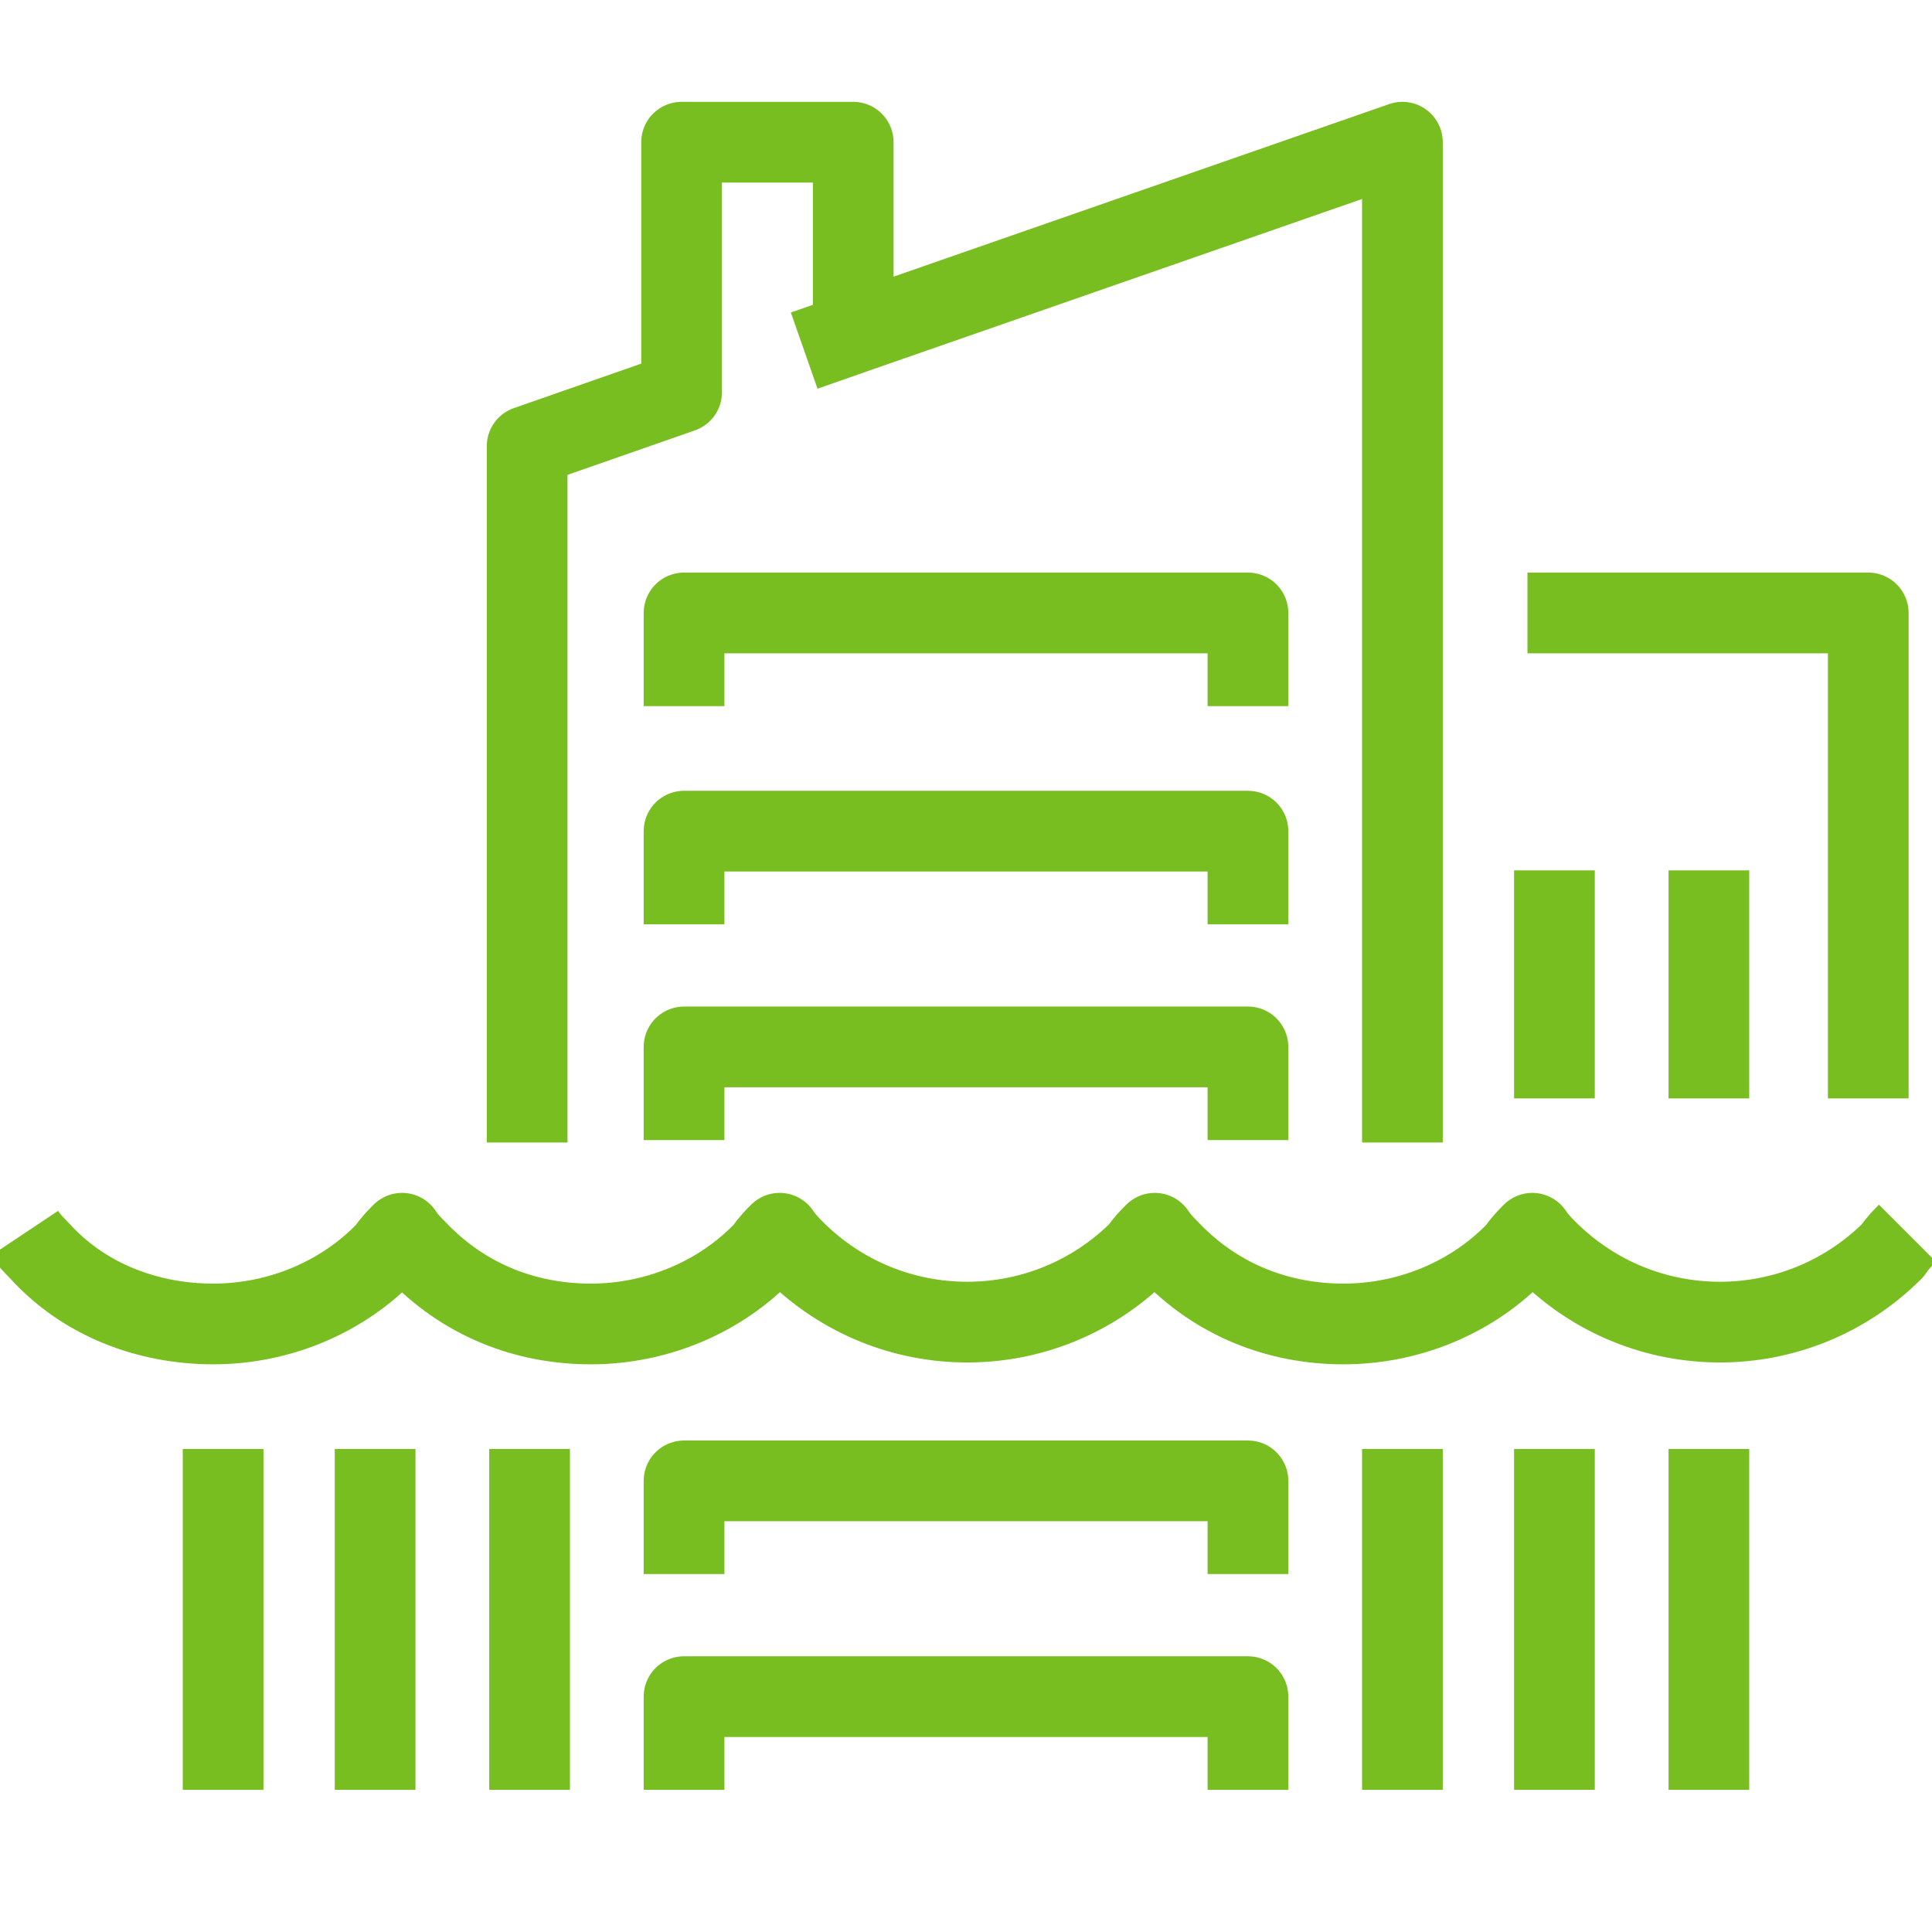 <svg viewBox="0 0 78.8 78.8" xmlns="http://www.w3.org/2000/svg" xmlns:xlink="http://www.w3.org/1999/xlink" id="Layer_1" overflow="hidden"><g id="Layer_2_1_"><g id="Icons"><path d="M32.8 14.3 34.8 13.6 34.8 5.8 27.8 5.8 27.8 16 21.5 18.2 21.5 46.6M27.9 28.8 27.9 25 50.9 25 50.9 28.8M27.9 37.7 27.9 33.9 50.9 33.9 50.9 37.7M76.2 44.8 76.2 25 62.3 25M57.2 46.6 57.2 5.8 34.8 13.6M77.8 50.3C77.6 50.5 77.4 50.7 77.2 51 73.3 54.9 67 54.9 63.1 51 63.1 51 63.1 51 63.1 51 62.9 50.8 62.7 50.6 62.5 50.3 62.3 50.5 62.1 50.7 61.9 51 60.1 52.9 57.5 54 54.8 54 52.1 54 49.6 53 47.7 51 47.5 50.8 47.3 50.6 47.1 50.3 46.9 50.5 46.7 50.7 46.5 51 42.6 54.9 36.3 54.9 32.4 51 32.4 51 32.4 51 32.4 51 32.2 50.8 32 50.6 31.8 50.3 31.6 50.5 31.4 50.7 31.2 51 29.4 52.9 26.8 54 24.1 54 21.4 54 18.9 53 17 51 16.8 50.8 16.6 50.6 16.4 50.3 16.2 50.5 16 50.7 15.8 51 14 52.9 11.4 54 8.7 54 6 54 3.4 53 1.6 51 1.4 50.8 1.2 50.6 1 50.3M9.1 73 9.1 59.1M27.9 64.2 27.9 60.4 50.9 60.4 50.9 64.2M27.9 46.5 27.9 42.7 50.9 42.7 50.9 46.5M27.9 73 27.9 69.2 50.9 69.2 50.9 73M63.4 73 63.4 59.1M69.7 59.1 69.7 73M57.2 59.1 57.2 73M15.3 59.1 15.3 73M21.6 59.1 21.6 73M69.7 35.5 69.7 44.8M63.4 44.8 63.4 35.5" stroke="#78BE20" stroke-width="3.292" stroke-linejoin="round" fill="none"/></g></g></svg>